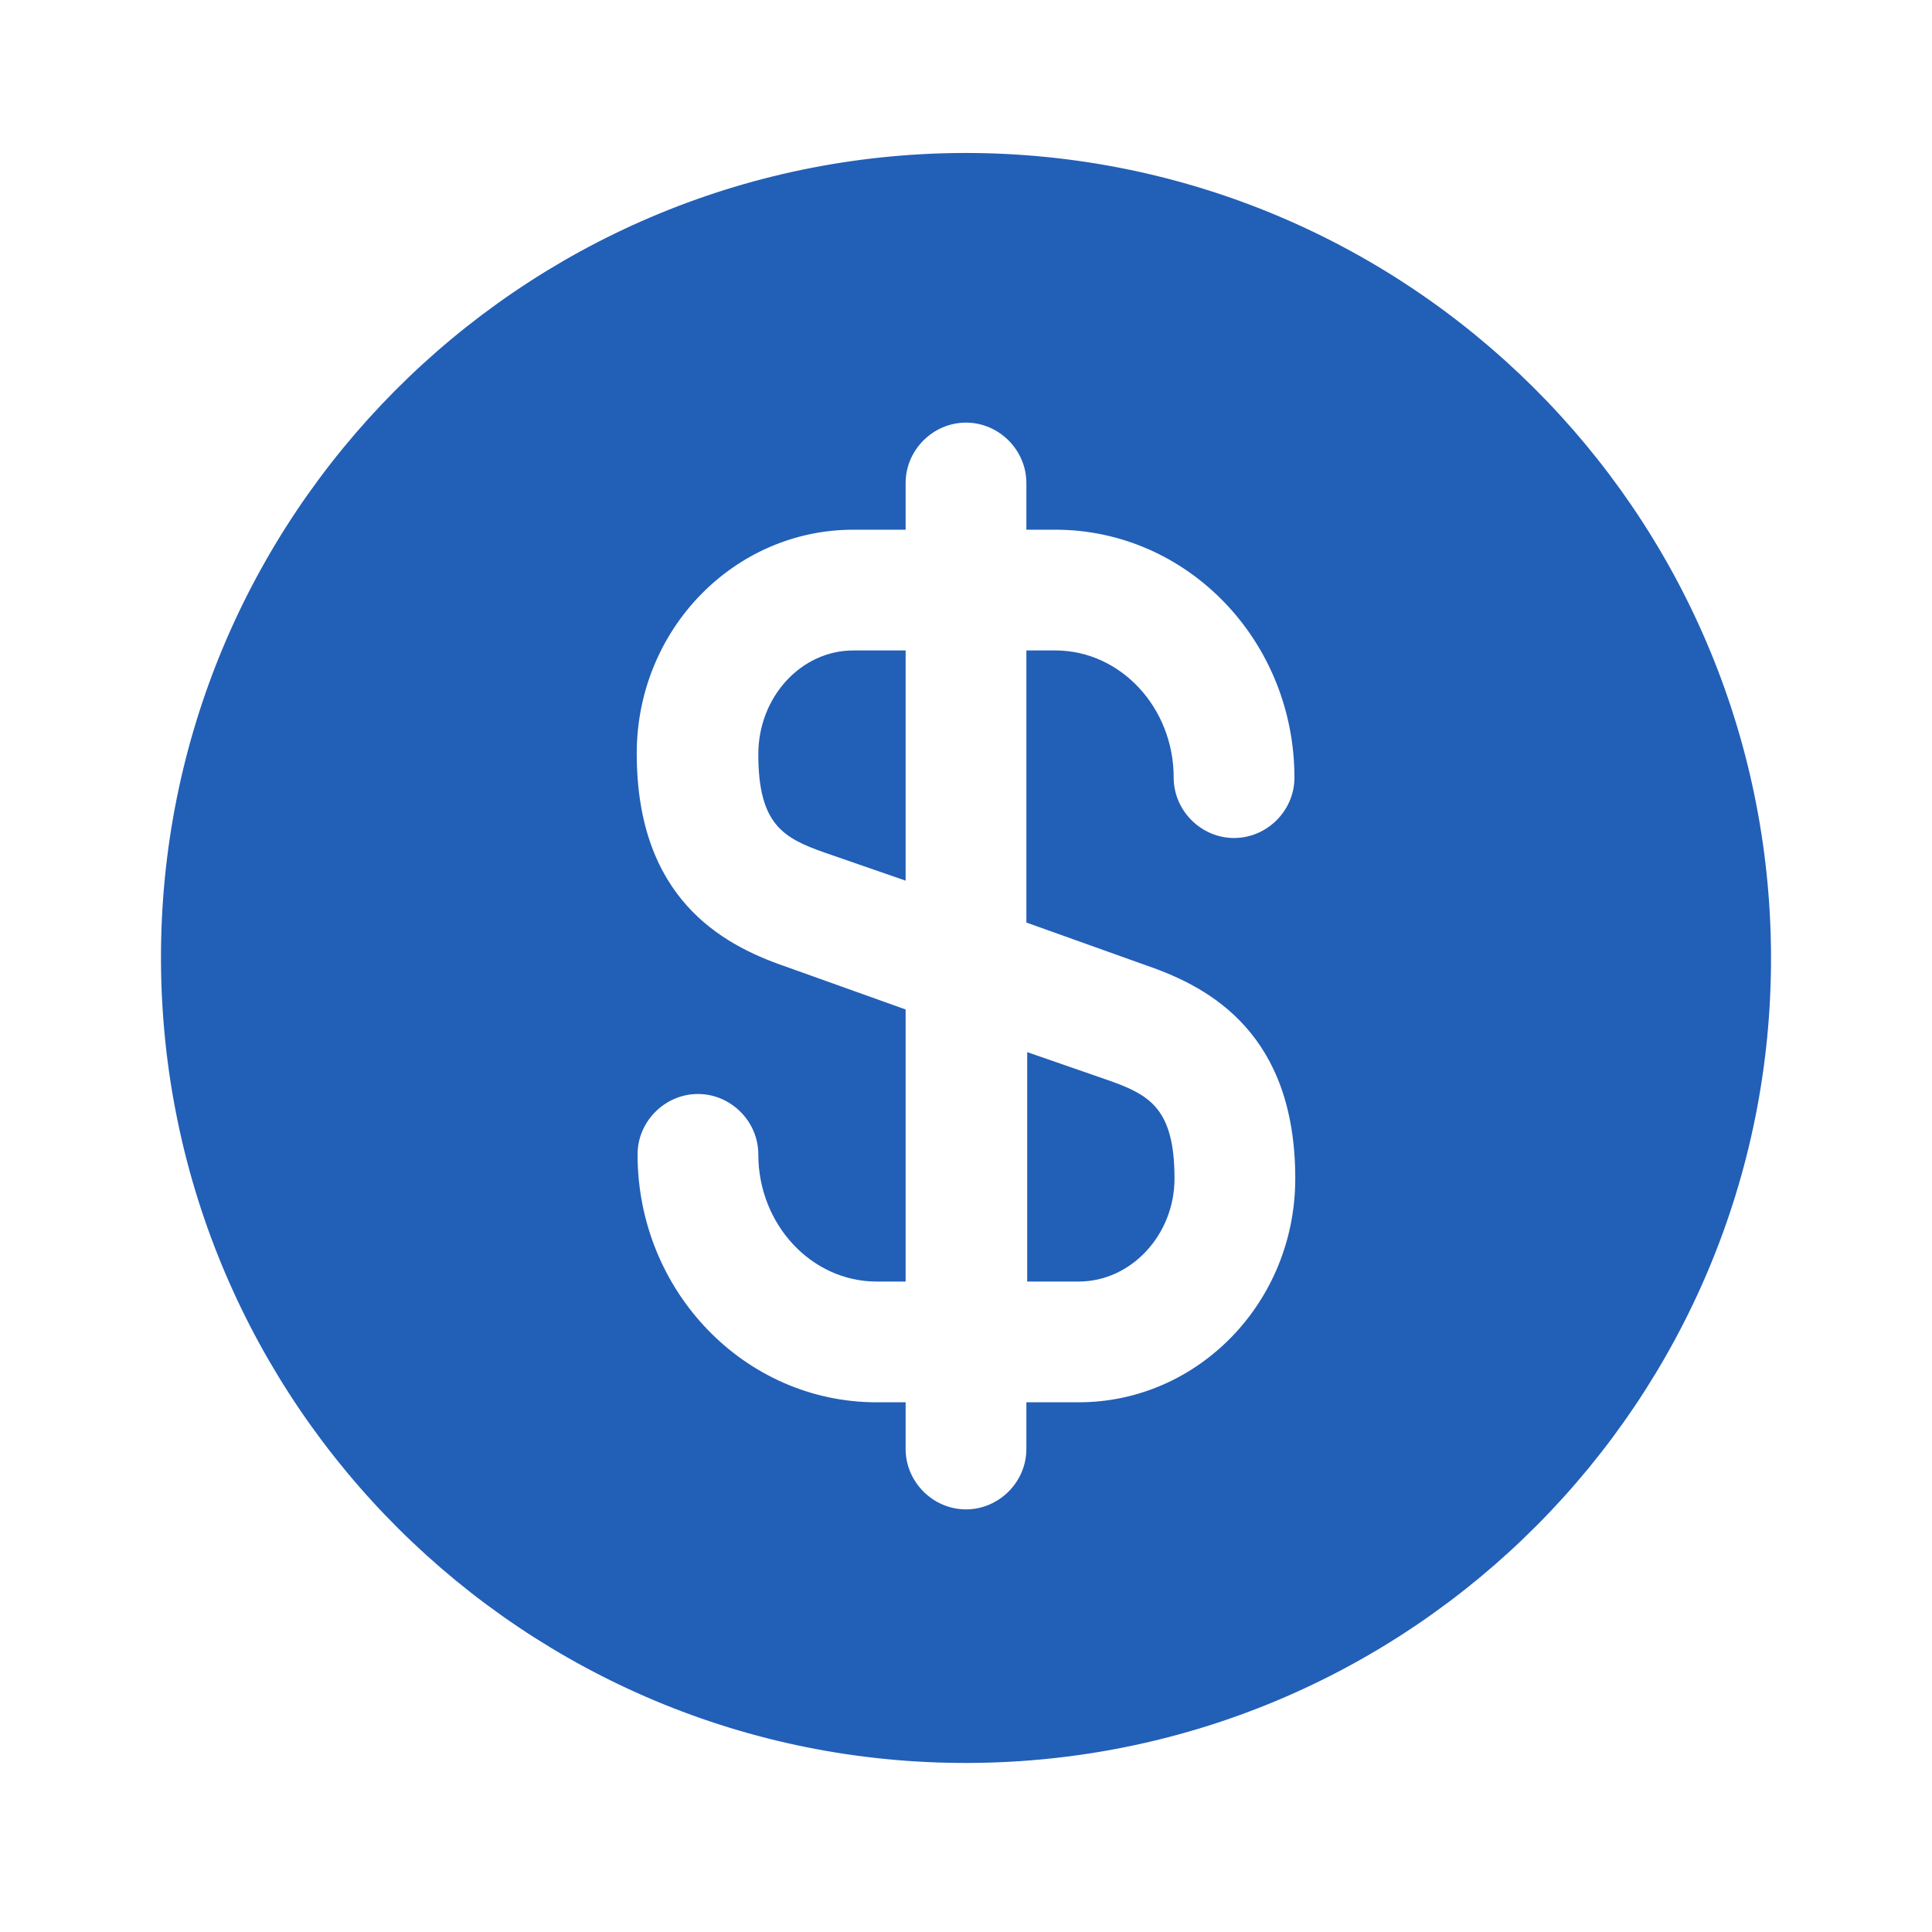 <svg width="40" height="40" viewBox="0 0 40 40" fill="none" xmlns="http://www.w3.org/2000/svg">
<path d="M21.25 26.533H22.333C23.417 26.533 24.317 25.567 24.317 24.4C24.317 22.95 23.8 22.667 22.95 22.367L21.267 21.783V26.533H21.25Z" fill="#225FB7"/>
<path d="M19.95 3.167C10.75 3.2 3.3 10.683 3.333 19.883C3.367 29.083 10.85 36.533 20.05 36.5C29.25 36.467 36.7 28.983 36.667 19.783C36.633 10.583 29.15 3.15 19.95 3.167ZM23.767 20C25.067 20.45 26.817 21.417 26.817 24.4C26.817 26.967 24.8 29.033 22.333 29.033H21.25V30C21.25 30.683 20.683 31.25 20 31.25C19.317 31.25 18.75 30.683 18.75 30V29.033H18.15C15.417 29.033 13.2 26.733 13.2 23.9C13.2 23.217 13.767 22.65 14.45 22.65C15.133 22.65 15.7 23.217 15.7 23.9C15.7 25.35 16.8 26.533 18.15 26.533H18.75V20.9L16.233 20C14.933 19.55 13.183 18.583 13.183 15.6C13.183 13.033 15.2 10.967 17.667 10.967H18.75V10C18.75 9.317 19.317 8.75 20 8.75C20.683 8.75 21.25 9.317 21.25 10V10.967H21.85C24.583 10.967 26.8 13.267 26.8 16.1C26.8 16.783 26.233 17.35 25.55 17.35C24.867 17.35 24.3 16.783 24.3 16.1C24.3 14.65 23.2 13.467 21.85 13.467H21.25V19.1L23.767 20Z" fill="#225FB7"/>
<path d="M15.7 15.617C15.7 17.067 16.217 17.35 17.067 17.65L18.75 18.233V13.467H17.667C16.583 13.467 15.7 14.433 15.7 15.617Z" fill="#225FB7"/>
</svg>
